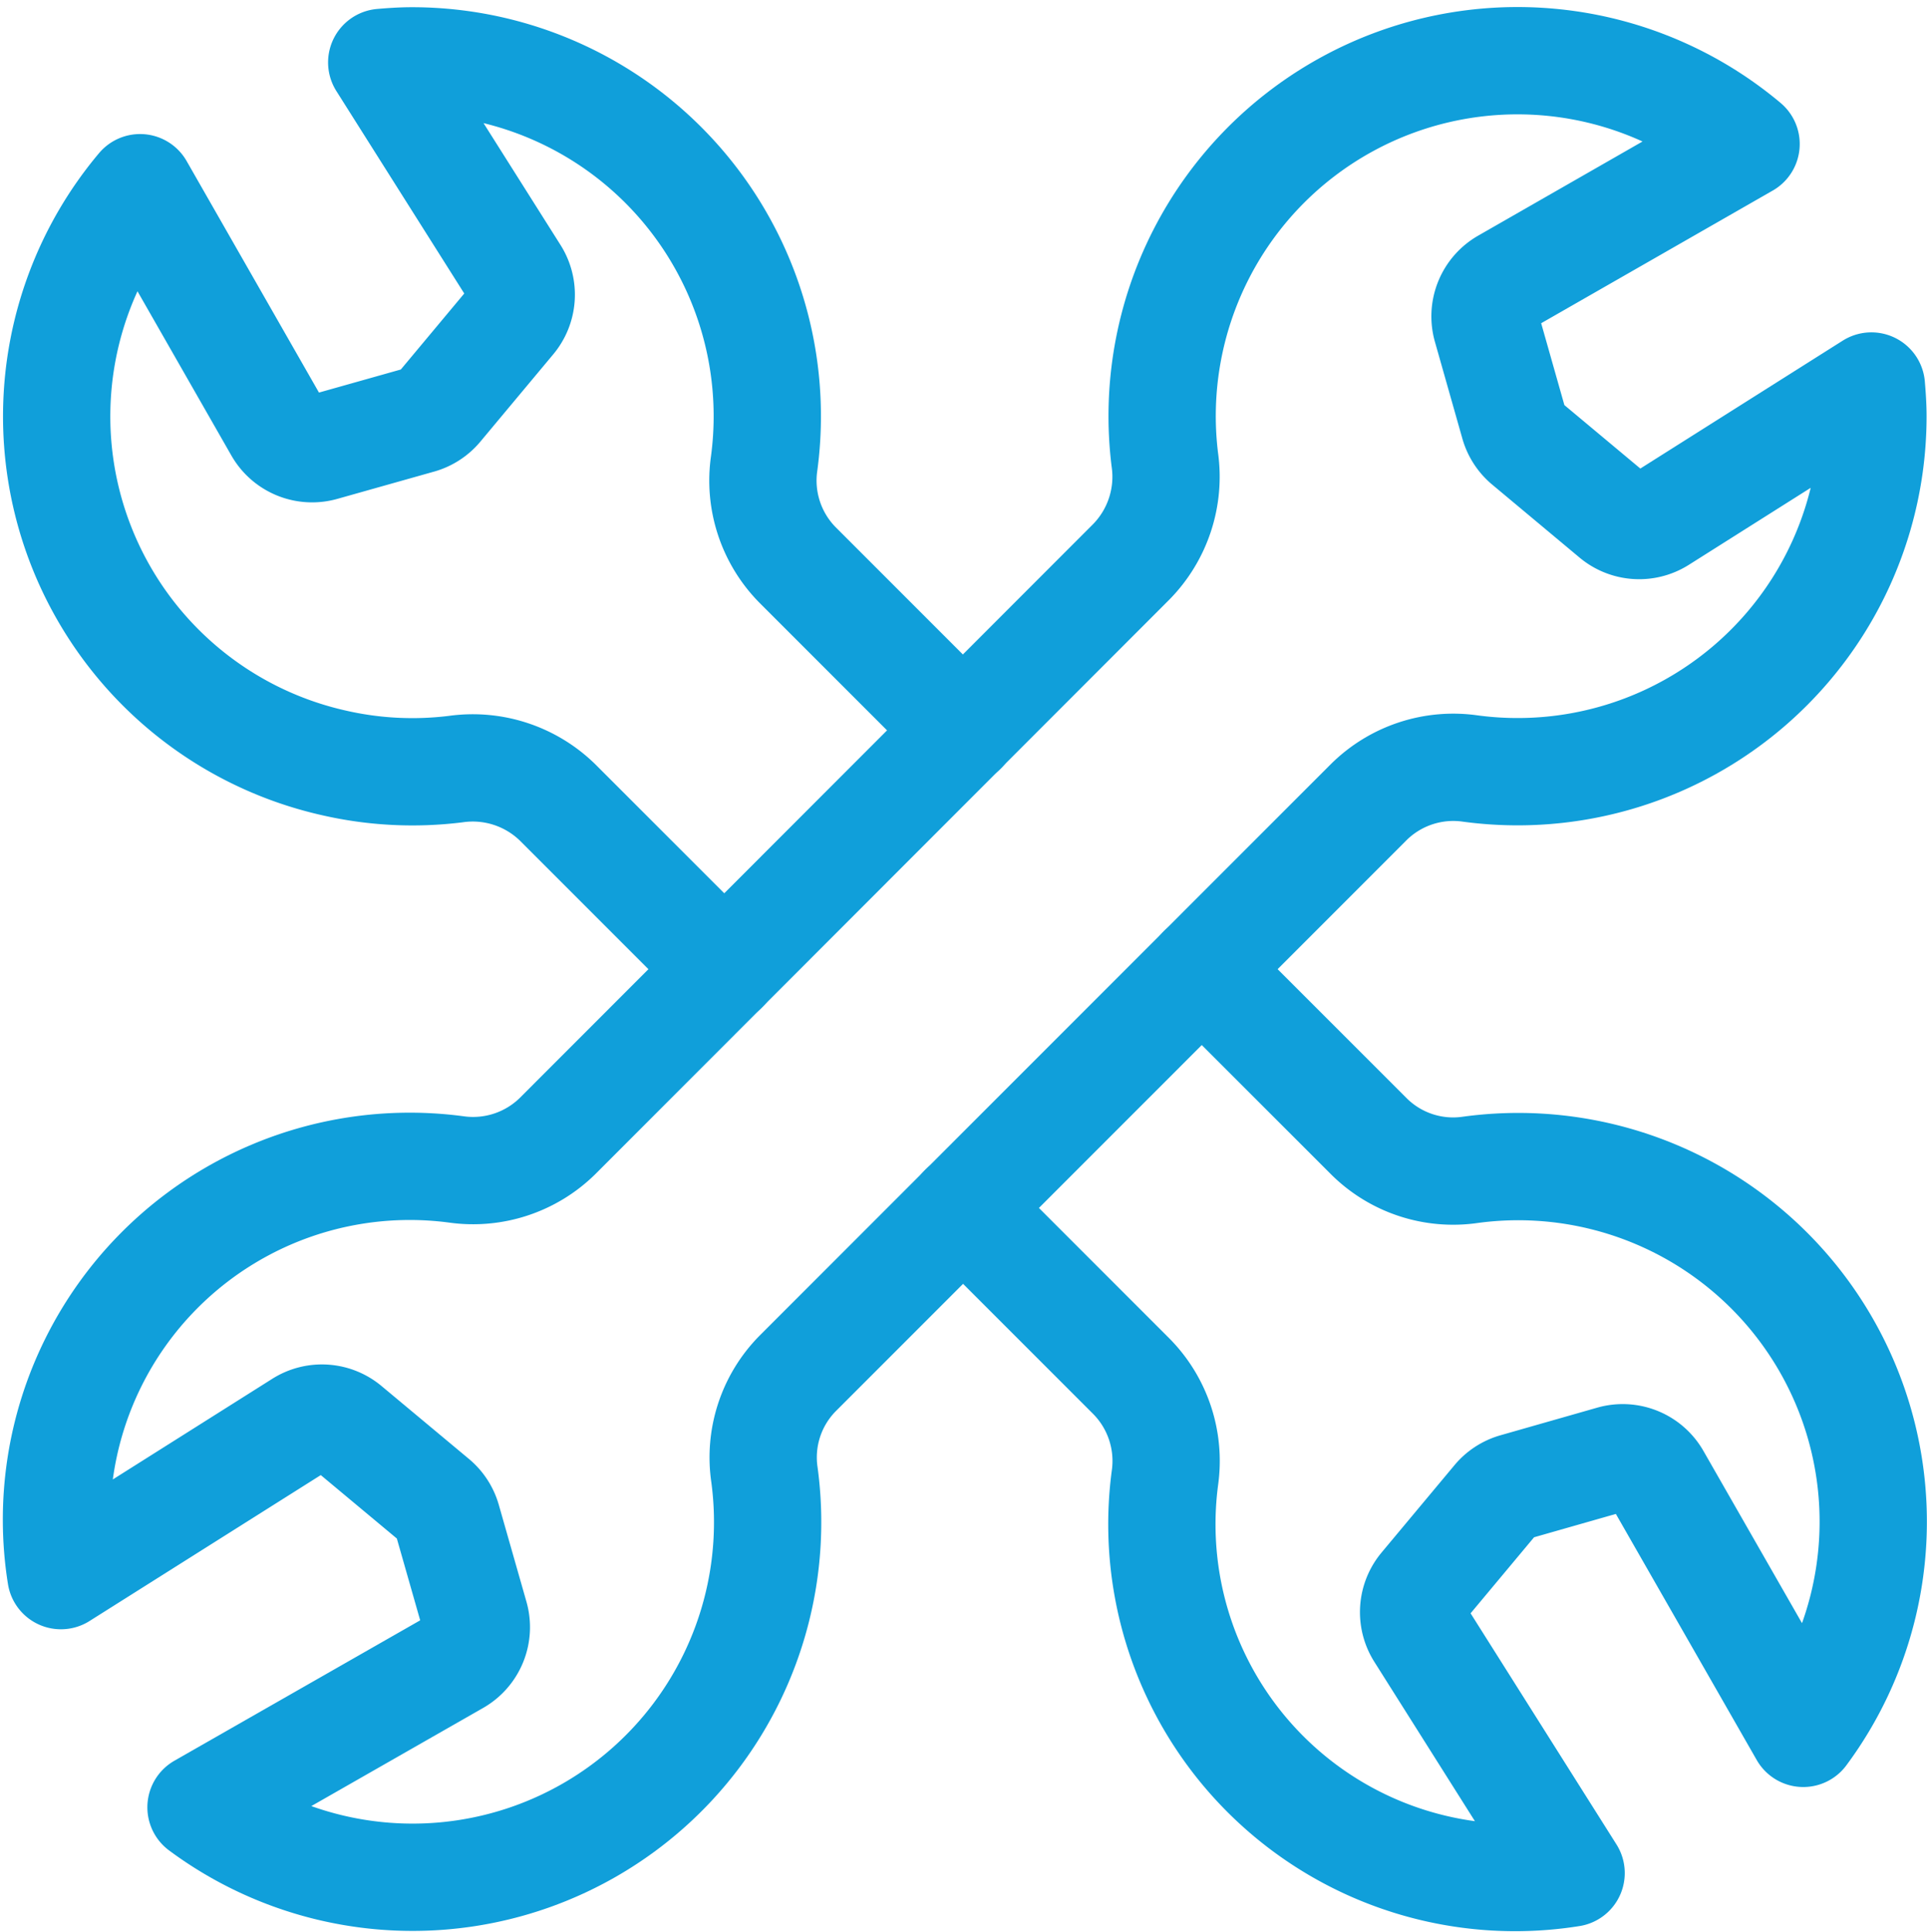 <svg xmlns="http://www.w3.org/2000/svg" width="44.903" height="45.008" viewBox="0 0 44.903 45.008">
  <g id="Orion_settings" transform="translate(-0.68 -0.581)">
    <path id="layer2" d="M23.12,28.723l3.93,3.93a2.807,2.807,0,0,1,.776,2.355A8.231,8.231,0,0,0,37.29,44.22l-3.527-5.587a.917.917,0,0,1,.071-1.081l1.693-2.028a.917.917,0,0,1,.454-.3l2.257-.644a.917.917,0,0,1,1.051.427L42.7,40.965a8.273,8.273,0,0,0-7.749-13.13,2.783,2.783,0,0,1-2.354-.761l-3.913-3.912M23.12,17.6l-3.858-3.858a2.8,2.8,0,0,1-.776-2.362A8.279,8.279,0,0,0,10.28,2c-.238,0-.473.016-.705.036l3.108,4.919a.917.917,0,0,1-.071,1.081l-1.693,2.028a.917.917,0,0,1-.455.3L8.207,11a.917.917,0,0,1-1.051-.427L3.944,4.955a8.274,8.274,0,0,0,4.515,13.4A8.178,8.178,0,0,0,11.3,18.5a2.829,2.829,0,0,1,2.372.776l3.887,3.887" transform="translate(0 -0.001)" fill="none" stroke="#109fda" stroke-linecap="round" stroke-linejoin="round" stroke-miterlimit="10" stroke-width="2.5"/>
    <path id="layer1" d="M44.287,9.574l-4.919,3.108a.917.917,0,0,1-1.081-.071L36.26,10.918a.917.917,0,0,1-.3-.455L35.32,8.206a.917.917,0,0,1,.427-1.051l5.62-3.219a8.28,8.28,0,0,0-13.544,7.356,2.829,2.829,0,0,1-.776,2.372L13.67,27.05a2.807,2.807,0,0,1-2.355.776A8.231,8.231,0,0,0,2.1,37.289L7.69,33.762a.917.917,0,0,1,1.081.071L10.8,35.525a.917.917,0,0,1,.3.454l.644,2.257a.917.917,0,0,1-.427,1.051l-5.953,3.4a8.273,8.273,0,0,0,13.13-7.742,2.783,2.783,0,0,1,.761-2.354L32.581,19.262a2.8,2.8,0,0,1,2.362-.776,8.279,8.279,0,0,0,9.38-8.207C44.323,10.04,44.307,9.807,44.287,9.574Z" transform="translate(0)" fill="none" stroke="#109fda" stroke-linecap="round" stroke-linejoin="round" stroke-miterlimit="10" stroke-width="2.5"/>
  </g>
</svg>
